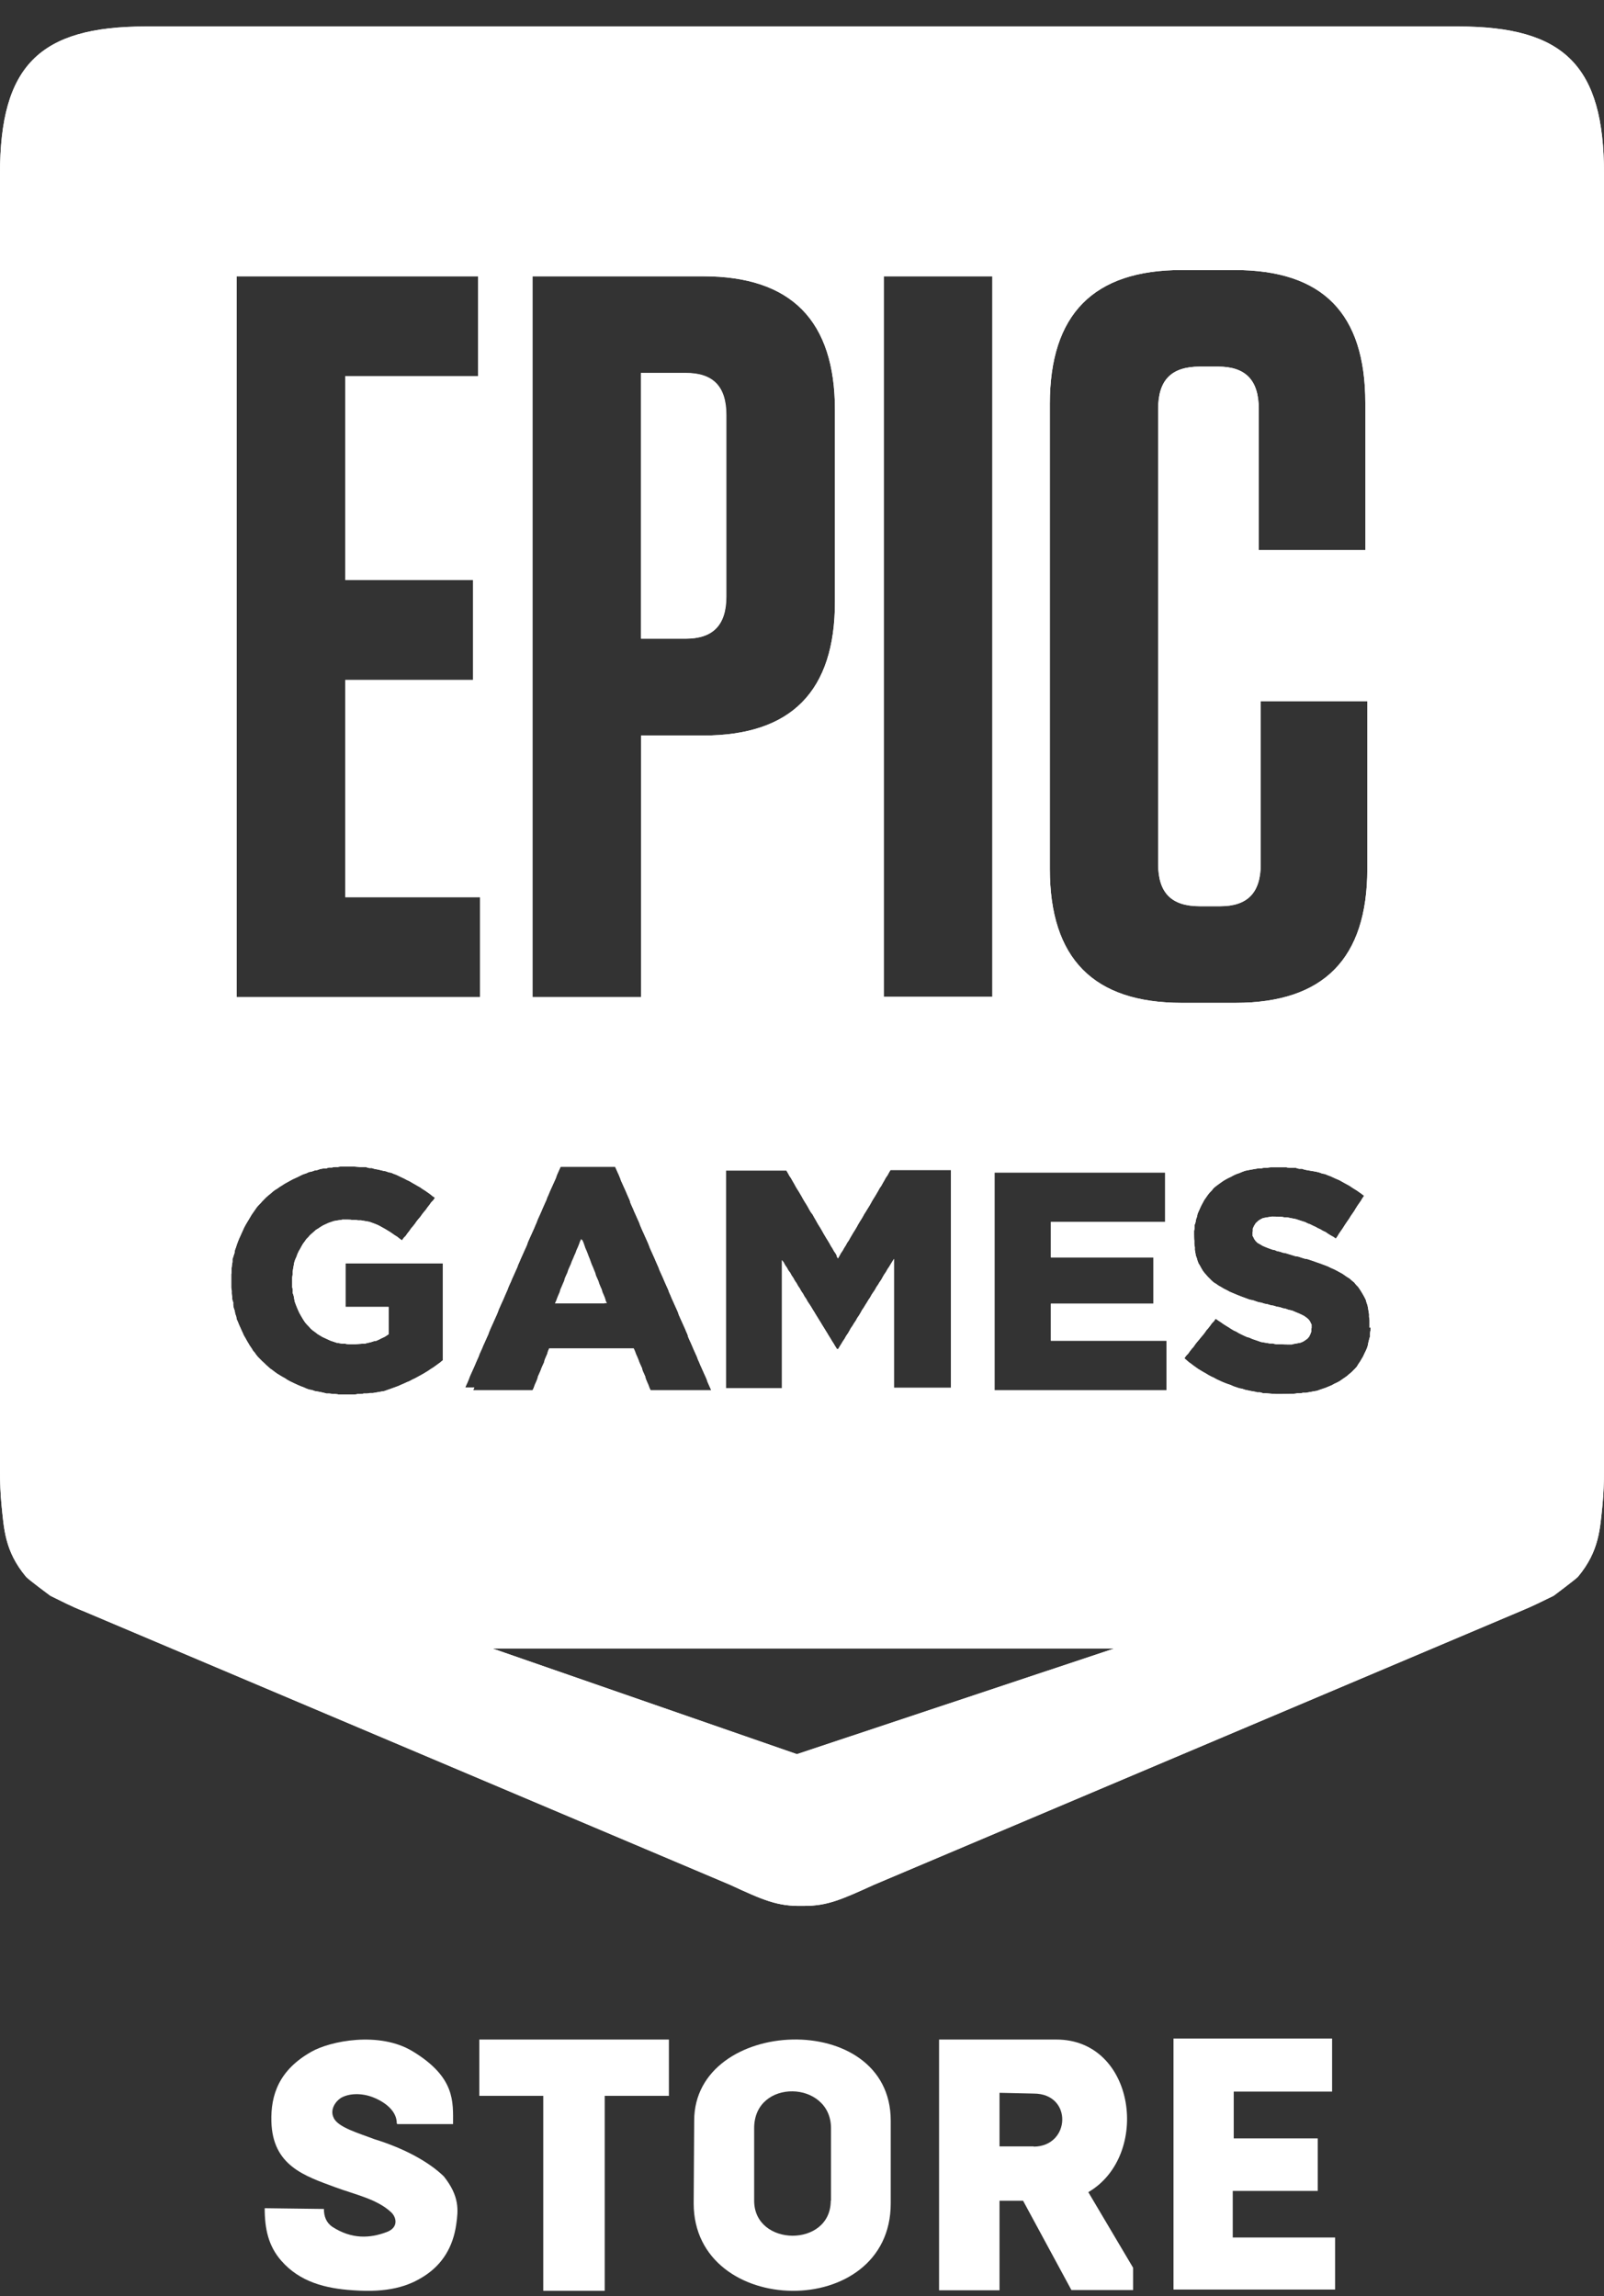 <svg width="100%" height="100%" viewBox="0 0 51 73" fill="none" xmlns="http://www.w3.org/2000/svg">
<rect x="0" y="0" width="51" height="73" fill="#333333" stroke="none"/>
<g clip-path="url(#clip0_1_8)">
<path d="M21.804 11.862H20.386V20.304H21.804C22.671 20.304 23.097 19.875 23.097 18.959V13.199C23.097 12.284 22.679 11.854 21.804 11.854V11.862ZM21.804 11.862H20.386V20.304H21.804C22.671 20.304 23.097 19.875 23.097 18.959V13.199C23.097 12.284 22.679 11.854 21.804 11.854V11.862ZM21.804 11.862H20.386V20.304H21.804C22.671 20.304 23.097 19.875 23.097 18.959V13.199C23.097 12.284 22.679 11.854 21.804 11.854V11.862ZM21.804 11.862H20.386V20.304H21.804C22.671 20.304 23.097 19.875 23.097 18.959V13.199C23.097 12.284 22.679 11.854 21.804 11.854V11.862ZM19.259 41.35L19.227 41.262L19.188 41.167L19.149 41.079L19.125 40.992L19.086 40.904L19.046 40.809L19.015 40.721L18.975 40.633L18.936 40.546L18.904 40.458L18.865 40.363L18.841 40.275L18.802 40.188L18.762 40.1L18.739 40.013L18.7 39.917L18.66 39.83L18.629 39.742L18.589 39.655L18.55 39.559L18.518 39.472L18.479 39.384L18.439 39.472L18.408 39.559L18.369 39.655L18.329 39.742L18.298 39.83L18.258 39.917L18.219 40.013L18.179 40.1L18.148 40.188L18.108 40.275L18.069 40.363L18.038 40.458L17.998 40.546L17.959 40.633L17.935 40.721L17.896 40.809L17.856 40.904L17.817 40.992L17.793 41.079L17.754 41.167L17.715 41.262L17.683 41.35L17.643 41.437H19.227L19.188 41.35H19.259ZM21.804 11.862H20.386V20.304H21.804C22.671 20.304 23.097 19.875 23.097 18.959V13.199C23.097 12.284 22.679 11.854 21.804 11.854V11.862ZM19.259 41.35L19.227 41.262L19.188 41.167L19.149 41.079L19.125 40.992L19.086 40.904L19.046 40.809L19.015 40.721L18.975 40.633L18.936 40.546L18.904 40.458L18.865 40.363L18.841 40.275L18.802 40.188L18.762 40.1L18.739 40.013L18.7 39.917L18.66 39.83L18.629 39.742L18.589 39.655L18.55 39.559L18.518 39.472L18.479 39.384L18.439 39.472L18.408 39.559L18.369 39.655L18.329 39.742L18.298 39.83L18.258 39.917L18.219 40.013L18.179 40.1L18.148 40.188L18.108 40.275L18.069 40.363L18.038 40.458L17.998 40.546L17.959 40.633L17.935 40.721L17.896 40.809L17.856 40.904L17.817 40.992L17.793 41.079L17.754 41.167L17.715 41.262L17.683 41.35L17.643 41.437H19.227L19.188 41.35H19.259ZM21.804 11.862H20.386V20.304H21.804C22.671 20.304 23.097 19.875 23.097 18.959V13.199C23.097 12.284 22.679 11.854 21.804 11.854V11.862ZM19.259 41.35L19.227 41.262L19.188 41.167L19.149 41.079L19.125 40.992L19.086 40.904L19.046 40.809L19.015 40.721L18.975 40.633L18.936 40.546L18.904 40.458L18.865 40.363L18.841 40.275L18.802 40.188L18.762 40.1L18.739 40.013L18.7 39.917L18.66 39.83L18.629 39.742L18.589 39.655L18.55 39.559L18.518 39.472L18.479 39.384L18.439 39.472L18.408 39.559L18.369 39.655L18.329 39.742L18.298 39.83L18.258 39.917L18.219 40.013L18.179 40.1L18.148 40.188L18.108 40.275L18.069 40.363L18.038 40.458L17.998 40.546L17.959 40.633L17.935 40.721L17.896 40.809L17.856 40.904L17.817 40.992L17.793 41.079L17.754 41.167L17.715 41.262L17.683 41.35L17.643 41.437H19.227L19.188 41.35H19.259ZM21.804 11.862H20.386V20.304H21.804C22.671 20.304 23.097 19.875 23.097 18.959V13.199C23.097 12.284 22.679 11.854 21.804 11.854V11.862ZM19.259 41.35L19.227 41.262L19.188 41.167L19.149 41.079L19.125 40.992L19.086 40.904L19.046 40.809L19.015 40.721L18.975 40.633L18.936 40.546L18.904 40.458L18.865 40.363L18.841 40.275L18.802 40.188L18.762 40.1L18.739 40.013L18.7 39.917L18.66 39.83L18.629 39.742L18.589 39.655L18.55 39.559L18.518 39.472L18.479 39.384L18.439 39.472L18.408 39.559L18.369 39.655L18.329 39.742L18.298 39.83L18.258 39.917L18.219 40.013L18.179 40.1L18.148 40.188L18.108 40.275L18.069 40.363L18.038 40.458L17.998 40.546L17.959 40.633L17.935 40.721L17.896 40.809L17.856 40.904L17.817 40.992L17.793 41.079L17.754 41.167L17.715 41.262L17.683 41.35L17.643 41.437H19.227L19.188 41.35H19.259ZM21.804 11.862H20.386V20.304H21.804C22.671 20.304 23.097 19.875 23.097 18.959V13.199C23.097 12.284 22.679 11.854 21.804 11.854V11.862ZM46.367 0.842H4.633C1.245 0.842 0 2.099 0 5.521V46.752C0 47.142 0.016 47.5 0.047 47.834C0.126 48.582 0.142 49.306 0.827 50.126C0.89 50.205 1.6 50.73 1.6 50.73C1.978 50.913 2.238 51.057 2.663 51.224L23.215 59.92C24.279 60.414 24.728 60.605 25.5 60.589C25.524 60.589 25.555 60.589 25.579 60.589C26.304 60.589 26.753 60.39 27.785 59.92L48.337 51.224C48.762 51.049 49.022 50.913 49.4 50.73C49.4 50.73 50.102 50.205 50.173 50.126C50.858 49.306 50.874 48.582 50.953 47.834C50.984 47.5 51 47.142 51 46.752V5.521C51 2.107 49.755 0.842 46.367 0.842ZM28.1 8.783H31.552V31.69H28.1V8.783ZM26.595 39.925L26.643 40.005L26.69 39.925L26.737 39.838L26.792 39.758L26.84 39.671L26.887 39.599L26.934 39.512L26.989 39.432L27.037 39.344L27.084 39.265L27.131 39.185L27.186 39.098L27.234 39.018L27.281 38.931L27.328 38.851L27.383 38.764L27.431 38.684L27.478 38.597L27.525 38.525L27.573 38.445L27.628 38.358L27.675 38.278L27.722 38.191L27.77 38.111L27.825 38.024L27.872 37.944L27.919 37.864L27.966 37.777L28.022 37.697L28.069 37.61L28.116 37.53L28.163 37.443L28.219 37.363L28.266 37.276L28.313 37.196H30.236V44.118H28.424V40.021L28.376 40.1L28.321 40.188L28.274 40.267L28.219 40.347L28.171 40.434L28.116 40.514L28.069 40.594L28.022 40.681L27.966 40.761L27.919 40.84L27.864 40.92L27.817 41.007L27.762 41.087L27.714 41.159L27.667 41.246L27.612 41.326L27.565 41.405L27.509 41.493L27.462 41.572L27.407 41.652L27.36 41.739L27.312 41.819L27.257 41.899L27.21 41.986L27.155 42.066L27.108 42.145L27.052 42.225L27.005 42.312L26.958 42.392L26.903 42.471L26.855 42.559L26.8 42.639L26.753 42.718L26.698 42.806L26.651 42.885H26.611L26.556 42.798L26.509 42.718L26.453 42.631L26.406 42.551L26.351 42.464L26.304 42.384L26.249 42.296L26.201 42.217L26.146 42.129L26.099 42.05L26.044 41.962L25.996 41.883L25.941 41.795L25.894 41.716L25.839 41.628L25.792 41.548L25.736 41.461L25.681 41.381L25.634 41.294L25.579 41.214L25.532 41.127L25.476 41.047L25.429 40.96L25.374 40.88L25.327 40.793L25.271 40.713L25.224 40.626L25.169 40.546L25.122 40.458L25.067 40.387L25.019 40.299L24.964 40.22L24.917 40.132L24.862 40.061V44.134H23.081V37.212H25.004L25.051 37.292L25.098 37.379L25.153 37.459L25.201 37.546L25.248 37.626L25.295 37.713L25.342 37.793L25.398 37.88L25.445 37.96L25.492 38.04L25.539 38.127L25.587 38.207L25.642 38.294L25.689 38.374L25.736 38.461L25.784 38.541L25.839 38.612L25.886 38.7L25.933 38.78L25.981 38.867L26.028 38.947L26.083 39.034L26.13 39.114L26.178 39.201L26.225 39.281L26.272 39.36L26.327 39.448L26.375 39.528L26.422 39.615L26.469 39.687L26.517 39.774L26.572 39.854L26.619 39.941L26.595 39.925ZM16.934 8.783H22.356C25.161 8.783 26.548 10.191 26.548 13.04V19.127C26.548 21.975 25.161 23.383 22.356 23.383H20.386V31.698H16.934V8.783ZM7.525 8.783H15.201V11.958H10.977V18.442H15.043V21.617H10.977V28.523H15.264V31.698H7.525V8.783ZM14.058 43.259L13.995 43.315L13.916 43.371L13.853 43.418L13.774 43.474L13.696 43.522L13.617 43.577L13.538 43.625L13.459 43.673L13.373 43.721L13.286 43.768L13.199 43.816L13.113 43.856L13.026 43.904L12.931 43.943L12.845 43.983L12.75 44.023L12.663 44.063L12.577 44.095L12.49 44.126L12.403 44.158L12.309 44.19L12.222 44.222L12.127 44.238L12.041 44.254L11.946 44.27L11.852 44.286H11.757C11.757 44.294 11.655 44.301 11.655 44.301H11.56C11.56 44.309 11.458 44.317 11.458 44.317H11.363C11.363 44.325 11.261 44.333 11.261 44.333H10.764C10.764 44.325 10.662 44.317 10.662 44.317H10.567C10.567 44.309 10.473 44.301 10.473 44.301H10.378C10.378 44.294 10.189 44.254 10.189 44.254L10.102 44.238L10.008 44.222L9.921 44.19L9.826 44.174L9.74 44.142L9.653 44.103L9.566 44.071L9.472 44.031L9.385 43.991L9.22 43.912L9.133 43.864L9.062 43.816L8.975 43.768L8.897 43.721L8.818 43.673L8.739 43.617L8.668 43.562L8.589 43.506L8.526 43.45L8.463 43.394L8.4 43.331L8.337 43.275L8.274 43.211L8.211 43.148L8.156 43.084L8.101 43.005L8.046 42.941L7.998 42.861L7.943 42.782L7.896 42.702L7.849 42.623L7.801 42.535L7.754 42.456L7.715 42.368L7.675 42.281L7.636 42.193L7.596 42.105L7.565 42.026L7.525 41.938L7.51 41.851L7.478 41.763L7.462 41.668L7.431 41.58L7.415 41.485V41.397C7.407 41.397 7.384 41.302 7.384 41.302V41.214C7.376 41.214 7.368 41.119 7.368 41.119V41.023C7.36 41.023 7.352 40.928 7.352 40.928V40.506C7.36 40.506 7.36 40.411 7.36 40.411V40.315C7.368 40.315 7.376 40.212 7.376 40.212L7.392 40.116V40.021C7.399 40.021 7.423 39.933 7.423 39.933L7.455 39.838L7.47 39.742L7.502 39.655L7.533 39.559L7.565 39.472L7.604 39.376L7.644 39.289L7.683 39.201L7.723 39.114L7.762 39.026L7.809 38.939L7.856 38.859L7.904 38.78L7.951 38.7L7.998 38.62L8.053 38.541L8.109 38.461L8.164 38.382L8.219 38.318L8.282 38.254L8.337 38.191L8.4 38.127L8.463 38.063L8.526 38.008L8.605 37.944L8.668 37.888L8.739 37.833L8.818 37.785L8.897 37.729L8.975 37.681L9.046 37.634L9.133 37.586L9.22 37.538L9.306 37.491L9.393 37.451L9.48 37.411L9.574 37.363L9.645 37.331L9.74 37.3L9.826 37.26L9.913 37.244L10 37.212L10.094 37.196L10.181 37.164L10.276 37.148H10.37C10.37 37.141 10.465 37.117 10.465 37.117H10.559C10.559 37.109 10.654 37.101 10.654 37.101H10.748C10.748 37.093 10.843 37.085 10.843 37.085H11.245L11.45 37.101H11.639C11.639 37.109 11.741 37.133 11.741 37.133H11.828C11.828 37.141 11.923 37.164 11.923 37.164L12.017 37.18L12.183 37.22L12.269 37.236L12.356 37.268L12.443 37.284L12.514 37.316L12.6 37.347L12.766 37.427L12.852 37.467L12.939 37.514L13.026 37.554L13.105 37.602L13.191 37.65L13.27 37.697L13.357 37.745L13.436 37.801L13.514 37.849L13.593 37.904L13.672 37.96L13.751 38.024L13.83 38.079L13.774 38.159L13.711 38.223L13.656 38.302L13.593 38.382L13.538 38.461L13.483 38.525L13.42 38.605L13.365 38.684L13.309 38.748L13.246 38.827L13.191 38.907L13.128 38.986L13.073 39.05L13.018 39.13L12.955 39.209L12.9 39.289L12.837 39.352L12.781 39.432L12.703 39.376L12.624 39.313L12.545 39.265L12.466 39.209L12.395 39.161L12.317 39.114L12.238 39.066L12.151 39.018L12.08 38.978L12.001 38.939L11.923 38.907L11.836 38.875L11.749 38.843L11.662 38.827L11.568 38.811L11.473 38.795H11.379C11.379 38.788 11.276 38.78 11.276 38.78H11.174C11.174 38.772 10.977 38.772 10.977 38.772H10.882C10.882 38.78 10.796 38.788 10.796 38.788L10.701 38.803L10.614 38.819L10.449 38.875L10.362 38.915L10.276 38.955L10.197 39.002L10.126 39.05L10.047 39.098L9.984 39.154L9.921 39.209L9.858 39.265L9.803 39.329L9.74 39.392L9.685 39.472L9.637 39.535L9.59 39.615L9.543 39.703L9.496 39.782L9.456 39.87L9.425 39.957L9.385 40.045L9.354 40.14L9.338 40.236L9.322 40.323L9.306 40.427V40.522C9.299 40.522 9.291 40.617 9.291 40.617V40.928C9.299 40.928 9.306 41.015 9.306 41.015V41.111C9.314 41.111 9.338 41.198 9.338 41.198L9.354 41.286L9.369 41.373L9.401 41.461L9.432 41.541L9.472 41.636L9.511 41.724L9.559 41.811L9.606 41.891L9.653 41.97L9.708 42.05L9.763 42.113L9.826 42.177L9.882 42.241L9.945 42.296L10.024 42.352L10.094 42.408L10.173 42.456L10.252 42.503L10.339 42.543L10.425 42.583L10.512 42.623L10.607 42.654L10.701 42.686L10.796 42.702L10.89 42.718H10.985C10.985 42.726 11.087 42.734 11.087 42.734H11.3L11.505 42.718H11.6C11.6 42.71 11.789 42.67 11.789 42.67L11.883 42.639L11.97 42.623L12.057 42.583L12.135 42.543L12.222 42.503L12.285 42.464L12.356 42.416V41.548H10.985V40.164H14.082V43.251L14.058 43.259ZM14.791 44.111L14.83 44.023L14.87 43.935L14.909 43.84L14.941 43.752L14.98 43.665L15.02 43.577L15.059 43.49L15.098 43.402L15.138 43.307L15.177 43.219L15.216 43.132L15.248 43.044L15.287 42.957L15.327 42.869L15.366 42.774L15.406 42.686L15.445 42.599L15.484 42.511L15.524 42.424L15.555 42.336L15.595 42.241L15.634 42.153L15.674 42.066L15.713 41.978L15.752 41.891L15.792 41.803L15.831 41.708L15.863 41.62L15.902 41.533L15.941 41.445L15.981 41.358L16.02 41.27L16.06 41.175L16.099 41.087L16.138 40.999L16.17 40.912L16.209 40.824L16.249 40.737L16.288 40.641L16.328 40.554L16.367 40.466L16.406 40.379L16.446 40.291L16.477 40.204L16.517 40.116L16.556 40.021L16.596 39.933L16.635 39.846L16.674 39.758L16.714 39.671L16.753 39.583L16.785 39.488L16.824 39.4L16.863 39.313L16.903 39.225L16.942 39.138L16.982 39.05L17.021 38.955L17.06 38.867L17.092 38.78L17.131 38.692L17.171 38.605L17.21 38.517L17.25 38.422L17.289 38.334L17.328 38.246L17.368 38.159L17.399 38.071L17.439 37.984L17.478 37.888L17.517 37.801L17.557 37.713L17.596 37.626L17.636 37.538L17.675 37.451L17.707 37.355L17.746 37.268L17.785 37.18L17.825 37.093H19.558L19.598 37.18L19.637 37.268L19.677 37.355L19.716 37.451L19.747 37.538L19.787 37.626L19.826 37.713L19.866 37.801L19.905 37.888L19.945 37.984L19.984 38.071L20.023 38.159L20.047 38.246L20.086 38.334L20.126 38.422L20.165 38.517L20.205 38.605L20.244 38.692L20.283 38.78L20.323 38.867L20.354 38.955L20.394 39.05L20.433 39.138L20.473 39.225L20.512 39.313L20.551 39.4L20.591 39.488L20.63 39.583L20.662 39.671L20.701 39.758L20.78 39.933L20.819 40.021L20.859 40.116L20.898 40.204L20.937 40.291L20.969 40.379L21.008 40.466L21.048 40.554L21.087 40.641L21.127 40.737L21.166 40.824L21.205 40.912L21.245 40.999L21.276 41.087L21.316 41.175L21.355 41.27L21.395 41.358L21.434 41.445L21.473 41.533L21.513 41.62L21.552 41.708L21.584 41.803L21.623 41.891L21.662 41.978L21.702 42.066L21.741 42.153L21.781 42.241L21.82 42.336L21.859 42.424L21.883 42.511L21.922 42.599L21.962 42.686L22.001 42.774L22.041 42.869L22.08 42.957L22.119 43.044L22.159 43.132L22.19 43.219L22.23 43.307L22.269 43.402L22.309 43.49L22.348 43.577L22.387 43.665L22.427 43.752L22.466 43.84L22.498 43.935L22.537 44.023L22.576 44.111L22.616 44.198H20.685L20.646 44.111L20.614 44.023L20.575 43.935L20.535 43.84L20.512 43.752L20.473 43.665L20.433 43.577L20.41 43.49L20.37 43.402L20.331 43.315L20.299 43.227L20.26 43.132L20.22 43.044L20.189 42.957L20.149 42.869H17.462L17.423 42.957L17.399 43.044L17.36 43.132L17.32 43.227L17.297 43.315L17.257 43.402L17.218 43.49L17.186 43.577L17.147 43.665L17.108 43.752L17.084 43.84L17.045 43.935L17.005 44.023L16.974 44.111L16.934 44.198H15.043L15.082 44.111H14.791ZM25.342 55.767L15.666 52.409H35.421L25.334 55.767H25.342ZM37.092 44.198H31.623V37.276H37.044V38.843H33.412V39.973H36.674V41.445H33.412V42.623H37.092V44.19V44.198ZM33.38 27.632V12.841C33.38 9.992 34.767 8.584 37.572 8.584H39.251C42.056 8.584 43.411 9.96 43.411 12.809V17.488H40.023V13C40.023 12.085 39.605 11.655 38.731 11.655H38.148C37.241 11.655 36.824 12.085 36.824 13V27.465C36.824 28.38 37.241 28.81 38.148 28.81H38.794C39.66 28.81 40.086 28.388 40.086 27.465V22.293H43.474V27.624C43.474 30.473 42.088 31.881 39.282 31.881H37.572C34.767 31.881 33.38 30.473 33.38 27.624V27.632ZM43.577 42.193V42.296C43.569 42.296 43.561 42.392 43.561 42.392V42.495C43.553 42.495 43.53 42.591 43.53 42.591L43.506 42.686L43.49 42.774L43.459 42.869L43.419 42.957L43.38 43.036L43.34 43.124L43.293 43.203L43.246 43.283L43.191 43.363L43.144 43.442L43.088 43.506L43.025 43.569L42.97 43.625L42.891 43.689L42.828 43.745L42.749 43.8L42.679 43.848L42.6 43.904L42.513 43.951L42.426 43.991L42.34 44.039L42.151 44.118L42.056 44.15L41.962 44.182L41.875 44.214L41.78 44.23L41.694 44.246L41.607 44.262L41.512 44.278H41.418C41.418 44.286 41.331 44.294 41.331 44.294H41.237C41.237 44.301 41.134 44.309 41.134 44.309H41.04C41.04 44.317 40.645 44.317 40.645 44.317H40.551C40.551 44.309 40.449 44.309 40.449 44.309L40.259 44.294H40.157C40.157 44.286 40.062 44.262 40.062 44.262H39.968C39.968 44.254 39.873 44.238 39.873 44.238L39.779 44.222L39.59 44.182L39.495 44.15L39.408 44.134L39.314 44.103L39.219 44.071L39.133 44.031L39.038 43.999L38.951 43.967L38.857 43.928L38.77 43.888L38.683 43.848L38.597 43.8L38.51 43.76L38.423 43.713L38.345 43.665L38.258 43.617L38.179 43.569L38.1 43.522L38.022 43.466L37.943 43.41L37.872 43.355L37.793 43.299L37.73 43.243L37.659 43.18L37.714 43.1L37.777 43.036L37.832 42.957L37.895 42.877L37.951 42.814L38.006 42.734L38.069 42.654L38.124 42.591L38.187 42.511L38.242 42.448L38.305 42.368L38.36 42.288L38.416 42.225L38.478 42.145L38.534 42.066L38.597 42.002L38.652 41.922L38.731 41.978L38.817 42.034L38.896 42.09L38.983 42.145L39.062 42.193L39.148 42.249L39.227 42.296L39.314 42.336L39.393 42.384L39.558 42.464L39.645 42.503L39.731 42.527L39.818 42.567L39.913 42.599L40.007 42.631L40.094 42.662L40.188 42.678L40.283 42.694L40.378 42.71H40.48C40.48 42.718 40.575 42.734 40.575 42.734H40.772C40.772 42.742 40.977 42.742 40.977 42.742H41.079C41.079 42.734 41.173 42.718 41.173 42.718L41.26 42.702L41.347 42.686L41.426 42.654L41.489 42.615L41.568 42.559L41.623 42.495L41.662 42.416L41.694 42.328V42.233C41.702 42.233 41.702 42.217 41.702 42.217V42.105C41.694 42.105 41.654 42.01 41.654 42.01L41.607 41.946L41.544 41.891L41.465 41.835L41.386 41.795L41.3 41.755L41.205 41.716L41.095 41.668L41.032 41.652L40.961 41.636L40.874 41.604L40.787 41.588L40.693 41.556L40.598 41.541L40.496 41.509L40.401 41.493L40.299 41.461L40.204 41.445L40.11 41.413L40.015 41.397L39.921 41.365L39.834 41.334L39.739 41.318L39.653 41.286L39.566 41.254L39.479 41.222L39.377 41.182L39.282 41.143L39.093 41.063L39.007 41.015L38.912 40.968L38.833 40.92L38.746 40.872L38.668 40.816L38.589 40.769L38.526 40.713L38.463 40.649L38.4 40.586L38.345 40.522L38.289 40.458L38.242 40.395L38.195 40.315L38.148 40.228L38.108 40.164L38.077 40.084L38.053 39.997L38.022 39.917L38.006 39.822L37.99 39.734V39.639C37.982 39.639 37.974 39.543 37.974 39.543V39.44C37.966 39.44 37.966 39.217 37.966 39.217V39.122C37.974 39.122 37.982 39.034 37.982 39.034V38.939C37.99 38.939 38.014 38.851 38.014 38.851L38.029 38.764L38.061 38.676L38.077 38.589L38.116 38.501L38.155 38.413L38.195 38.326L38.242 38.239L38.289 38.151L38.345 38.071L38.4 37.992L38.463 37.912L38.526 37.849L38.589 37.769L38.668 37.705L38.731 37.658L38.809 37.602L38.888 37.546L38.967 37.498L39.054 37.451L39.14 37.411L39.227 37.363L39.314 37.324L39.408 37.292L39.503 37.252L39.59 37.22L39.668 37.204L39.755 37.188L39.842 37.172L39.936 37.156L40.023 37.141H40.118C40.118 37.133 40.212 37.125 40.212 37.125H40.307C40.307 37.117 40.401 37.109 40.401 37.109H40.906C40.906 37.117 41.008 37.125 41.008 37.125H41.205C41.205 37.133 41.3 37.156 41.3 37.156H41.402C41.402 37.164 41.497 37.188 41.497 37.188L41.583 37.204L41.678 37.22L41.772 37.236L41.859 37.252L41.954 37.276L42.04 37.308L42.127 37.324L42.222 37.363L42.308 37.395L42.395 37.435L42.482 37.475L42.576 37.514L42.663 37.562L42.734 37.602L42.821 37.65L42.907 37.697L42.978 37.745L43.065 37.801L43.144 37.849L43.222 37.904L43.301 37.96L43.372 38.016L43.317 38.095L43.27 38.175L43.215 38.254L43.159 38.334L43.104 38.422L43.057 38.501L43.002 38.581L42.947 38.66L42.899 38.74L42.844 38.819L42.789 38.899L42.742 38.971L42.687 39.058L42.631 39.138L42.576 39.217L42.529 39.297L42.474 39.376L42.395 39.321L42.308 39.273L42.229 39.225L42.151 39.169L42.064 39.13L41.985 39.082L41.898 39.042L41.828 39.002L41.741 38.963L41.662 38.923L41.575 38.891L41.497 38.851L41.394 38.819L41.3 38.788L41.205 38.756L40.921 38.7H40.827C40.827 38.692 40.732 38.684 40.732 38.684H40.645C40.645 38.676 40.441 38.676 40.441 38.676L40.338 38.692L40.244 38.708L40.157 38.724L40.078 38.764L40.015 38.803L39.928 38.883L39.873 38.971L39.834 39.058V39.154C39.826 39.154 39.826 39.169 39.826 39.169V39.289C39.834 39.289 39.881 39.392 39.881 39.392L39.921 39.448L39.984 39.512L40.07 39.559L40.149 39.607L40.244 39.647L40.346 39.687L40.456 39.726L40.535 39.742L40.606 39.774L40.693 39.79L40.779 39.822L40.874 39.838L40.977 39.87L41.079 39.901L41.181 39.933L41.284 39.949L41.378 39.981L41.481 40.013L41.575 40.029L41.67 40.061L41.764 40.092L41.851 40.124L41.946 40.156L42.032 40.188L42.119 40.22L42.222 40.26L42.316 40.307L42.411 40.347L42.505 40.395L42.592 40.443L42.679 40.49L42.749 40.538L42.828 40.594L42.907 40.641L42.978 40.705L43.057 40.769L43.12 40.848L43.183 40.912L43.238 40.992L43.293 41.079L43.34 41.159L43.388 41.246L43.427 41.326L43.451 41.413L43.482 41.501L43.498 41.588L43.514 41.684L43.53 41.779V41.875C43.538 41.875 43.545 41.978 43.545 41.978V42.209L43.577 42.193ZM23.089 18.959V13.199C23.089 12.284 22.671 11.854 21.796 11.854H20.378V20.296H21.796C22.663 20.296 23.089 19.866 23.089 18.951V18.959ZM19.259 41.35L19.227 41.262L19.188 41.167L19.149 41.079L19.125 40.992L19.086 40.904L19.046 40.809L19.015 40.721L18.975 40.633L18.936 40.546L18.904 40.458L18.865 40.363L18.841 40.275L18.802 40.188L18.762 40.1L18.739 40.013L18.7 39.917L18.66 39.83L18.629 39.742L18.589 39.655L18.55 39.559L18.518 39.472L18.479 39.384L18.439 39.472L18.408 39.559L18.369 39.655L18.329 39.742L18.298 39.83L18.258 39.917L18.219 40.013L18.179 40.1L18.148 40.188L18.108 40.275L18.069 40.363L18.038 40.458L17.998 40.546L17.959 40.633L17.935 40.721L17.896 40.809L17.856 40.904L17.817 40.992L17.793 41.079L17.754 41.167L17.715 41.262L17.683 41.35L17.643 41.437H19.227L19.188 41.35H19.259ZM21.804 11.862H20.386V20.304H21.804C22.671 20.304 23.097 19.875 23.097 18.959V13.199C23.097 12.284 22.679 11.854 21.804 11.854V11.862ZM19.259 41.35L19.227 41.262L19.188 41.167L19.149 41.079L19.125 40.992L19.086 40.904L19.046 40.809L19.015 40.721L18.975 40.633L18.936 40.546L18.904 40.458L18.865 40.363L18.841 40.275L18.802 40.188L18.762 40.1L18.739 40.013L18.7 39.917L18.66 39.83L18.629 39.742L18.589 39.655L18.55 39.559L18.518 39.472L18.479 39.384L18.439 39.472L18.408 39.559L18.369 39.655L18.329 39.742L18.298 39.83L18.258 39.917L18.219 40.013L18.179 40.1L18.148 40.188L18.108 40.275L18.069 40.363L18.038 40.458L17.998 40.546L17.959 40.633L17.935 40.721L17.896 40.809L17.856 40.904L17.817 40.992L17.793 41.079L17.754 41.167L17.715 41.262L17.683 41.35L17.643 41.437H19.227L19.188 41.35H19.259ZM21.804 11.862H20.386V20.304H21.804C22.671 20.304 23.097 19.875 23.097 18.959V13.199C23.097 12.284 22.679 11.854 21.804 11.854V11.862ZM19.259 41.35L19.227 41.262L19.188 41.167L19.149 41.079L19.125 40.992L19.086 40.904L19.046 40.809L19.015 40.721L18.975 40.633L18.936 40.546L18.904 40.458L18.865 40.363L18.841 40.275L18.802 40.188L18.762 40.1L18.739 40.013L18.7 39.917L18.66 39.83L18.629 39.742L18.589 39.655L18.55 39.559L18.518 39.472L18.479 39.384L18.439 39.472L18.408 39.559L18.369 39.655L18.329 39.742L18.298 39.83L18.258 39.917L18.219 40.013L18.179 40.1L18.148 40.188L18.108 40.275L18.069 40.363L18.038 40.458L17.998 40.546L17.959 40.633L17.935 40.721L17.896 40.809L17.856 40.904L17.817 40.992L17.793 41.079L17.754 41.167L17.715 41.262L17.683 41.35L17.643 41.437H19.227L19.188 41.35H19.259ZM21.804 11.862H20.386V20.304H21.804C22.671 20.304 23.097 19.875 23.097 18.959V13.199C23.097 12.284 22.679 11.854 21.804 11.854V11.862ZM19.259 41.35L19.227 41.262L19.188 41.167L19.149 41.079L19.125 40.992L19.086 40.904L19.046 40.809L19.015 40.721L18.975 40.633L18.936 40.546L18.904 40.458L18.865 40.363L18.841 40.275L18.802 40.188L18.762 40.1L18.739 40.013L18.7 39.917L18.66 39.83L18.629 39.742L18.589 39.655L18.55 39.559L18.518 39.472L18.479 39.384L18.439 39.472L18.408 39.559L18.369 39.655L18.329 39.742L18.298 39.83L18.258 39.917L18.219 40.013L18.179 40.1L18.148 40.188L18.108 40.275L18.069 40.363L18.038 40.458L17.998 40.546L17.959 40.633L17.935 40.721L17.896 40.809L17.856 40.904L17.817 40.992L17.793 41.079L17.754 41.167L17.715 41.262L17.683 41.35L17.643 41.437H19.227L19.188 41.35H19.259ZM21.804 11.862H20.386V20.304H21.804C22.671 20.304 23.097 19.875 23.097 18.959V13.199C23.097 12.284 22.679 11.854 21.804 11.854V11.862ZM19.259 41.35L19.227 41.262L19.188 41.167L19.149 41.079L19.125 40.992L19.086 40.904L19.046 40.809L19.015 40.721L18.975 40.633L18.936 40.546L18.904 40.458L18.865 40.363L18.841 40.275L18.802 40.188L18.762 40.1L18.739 40.013L18.7 39.917L18.66 39.83L18.629 39.742L18.589 39.655L18.55 39.559L18.518 39.472L18.479 39.384L18.439 39.472L18.408 39.559L18.369 39.655L18.329 39.742L18.298 39.83L18.258 39.917L18.219 40.013L18.179 40.1L18.148 40.188L18.108 40.275L18.069 40.363L18.038 40.458L17.998 40.546L17.959 40.633L17.935 40.721L17.896 40.809L17.856 40.904L17.817 40.992L17.793 41.079L17.754 41.167L17.715 41.262L17.683 41.35L17.643 41.437H19.227L19.188 41.35H19.259ZM21.804 11.862H20.386V20.304H21.804C22.671 20.304 23.097 19.875 23.097 18.959V13.199C23.097 12.284 22.679 11.854 21.804 11.854V11.862ZM21.804 11.862H20.386V20.304H21.804C22.671 20.304 23.097 19.875 23.097 18.959V13.199C23.097 12.284 22.679 11.854 21.804 11.854V11.862ZM21.804 11.862H20.386V20.304H21.804C22.671 20.304 23.097 19.875 23.097 18.959V13.199C23.097 12.284 22.679 11.854 21.804 11.854V11.862ZM21.804 11.862H20.386V20.304H21.804C22.671 20.304 23.097 19.875 23.097 18.959V13.199C23.097 12.284 22.679 11.854 21.804 11.854V11.862Z" fill="white"/>
<path d="M19.298 41.429H17.715L17.754 41.35L17.777 41.262L17.817 41.167L17.856 41.079L17.88 40.992L17.919 40.904L17.959 40.809L17.998 40.729L18.022 40.641L18.061 40.554L18.101 40.466L18.124 40.371L18.164 40.291L18.203 40.204L18.227 40.116L18.266 40.029L18.305 39.933L18.345 39.846L18.369 39.766L18.408 39.679L18.447 39.583L18.471 39.496L18.51 39.408L18.55 39.496L18.581 39.583L18.613 39.679L18.652 39.766L18.684 39.846L18.715 39.933L18.755 40.029L18.786 40.116L18.818 40.204L18.857 40.291L18.889 40.371L18.928 40.466L18.952 40.554L18.991 40.641L19.03 40.729L19.054 40.809L19.093 40.904L19.133 40.992L19.157 41.079L19.196 41.167L19.235 41.262L19.259 41.35L19.298 41.429Z" fill="white"/>
<path d="M23.089 13.199V18.959C23.089 19.875 22.671 20.304 21.796 20.304H20.378V11.862H21.796C22.663 11.862 23.089 12.284 23.089 13.207V13.199Z" fill="white"/>
<path d="M46.367 0.842H4.633C1.245 0.842 0 2.099 0 5.521V46.752C0 47.142 0.016 47.5 0.047 47.834C0.126 48.582 0.142 49.306 0.827 50.126C0.89 50.205 1.6 50.73 1.6 50.73C1.978 50.913 2.238 51.057 2.663 51.224L23.215 59.92C24.279 60.414 24.728 60.605 25.5 60.589C25.524 60.589 25.555 60.589 25.579 60.589C26.304 60.589 26.753 60.39 27.785 59.92L48.337 51.224C48.762 51.049 49.022 50.913 49.4 50.73C49.4 50.73 50.102 50.205 50.173 50.126C50.858 49.306 50.874 48.582 50.953 47.834C50.984 47.5 51 47.142 51 46.752V5.521C51 2.107 49.755 0.842 46.367 0.842ZM28.1 8.783H31.552V31.69H28.1V8.783ZM26.595 39.925L26.643 40.005L26.69 39.925L26.737 39.838L26.792 39.758L26.84 39.671L26.887 39.599L26.934 39.512L26.989 39.432L27.037 39.344L27.084 39.265L27.131 39.185L27.186 39.098L27.234 39.018L27.281 38.931L27.328 38.851L27.383 38.764L27.431 38.684L27.478 38.597L27.525 38.525L27.573 38.445L27.628 38.358L27.675 38.278L27.722 38.191L27.77 38.111L27.825 38.024L27.872 37.944L27.919 37.864L27.966 37.777L28.022 37.697L28.069 37.61L28.116 37.53L28.163 37.443L28.219 37.363L28.266 37.276L28.313 37.196H30.236V44.118H28.424V40.021L28.376 40.1L28.321 40.188L28.274 40.267L28.219 40.347L28.171 40.434L28.116 40.514L28.069 40.594L28.022 40.681L27.966 40.761L27.919 40.84L27.864 40.92L27.817 41.007L27.762 41.087L27.714 41.159L27.667 41.246L27.612 41.326L27.565 41.405L27.509 41.493L27.462 41.572L27.407 41.652L27.36 41.739L27.312 41.819L27.257 41.899L27.21 41.986L27.155 42.066L27.108 42.145L27.052 42.225L27.005 42.312L26.958 42.392L26.903 42.471L26.855 42.559L26.8 42.639L26.753 42.718L26.698 42.806L26.651 42.885H26.611L26.556 42.798L26.509 42.718L26.453 42.631L26.406 42.551L26.351 42.464L26.304 42.384L26.249 42.296L26.201 42.217L26.146 42.129L26.099 42.05L26.044 41.962L25.996 41.883L25.941 41.795L25.894 41.716L25.839 41.628L25.792 41.548L25.736 41.461L25.681 41.381L25.634 41.294L25.579 41.214L25.532 41.127L25.476 41.047L25.429 40.96L25.374 40.88L25.327 40.793L25.271 40.713L25.224 40.626L25.169 40.546L25.122 40.458L25.067 40.387L25.019 40.299L24.964 40.22L24.917 40.132L24.862 40.061V44.134H23.081V37.212H25.004L25.051 37.292L25.098 37.379L25.153 37.459L25.201 37.546L25.248 37.626L25.295 37.713L25.342 37.793L25.398 37.88L25.445 37.96L25.492 38.04L25.539 38.127L25.587 38.207L25.642 38.294L25.689 38.374L25.736 38.461L25.784 38.541L25.839 38.612L25.886 38.7L25.933 38.78L25.981 38.867L26.028 38.947L26.083 39.034L26.13 39.114L26.178 39.201L26.225 39.281L26.272 39.36L26.327 39.448L26.375 39.528L26.422 39.615L26.469 39.687L26.517 39.774L26.572 39.854L26.619 39.941L26.595 39.925ZM16.934 8.783H22.356C25.161 8.783 26.548 10.191 26.548 13.04V19.127C26.548 21.975 25.161 23.383 22.356 23.383H20.386V31.698H16.934V8.783ZM7.525 8.783H15.201V11.958H10.977V18.442H15.043V21.617H10.977V28.523H15.264V31.698H7.525V8.783ZM14.058 43.259L13.995 43.315L13.916 43.371L13.853 43.418L13.774 43.474L13.696 43.522L13.617 43.577L13.538 43.625L13.459 43.673L13.373 43.721L13.286 43.768L13.199 43.816L13.113 43.856L13.026 43.904L12.931 43.943L12.845 43.983L12.75 44.023L12.663 44.063L12.577 44.095L12.49 44.126L12.403 44.158L12.309 44.19L12.222 44.222L12.127 44.238L12.041 44.254L11.946 44.27L11.852 44.286H11.757C11.757 44.294 11.655 44.301 11.655 44.301H11.56C11.56 44.309 11.458 44.317 11.458 44.317H11.363C11.363 44.325 11.261 44.333 11.261 44.333H10.764C10.764 44.325 10.662 44.317 10.662 44.317H10.567C10.567 44.309 10.473 44.301 10.473 44.301H10.378C10.378 44.294 10.189 44.254 10.189 44.254L10.102 44.238L10.008 44.222L9.921 44.19L9.826 44.174L9.74 44.142L9.653 44.103L9.566 44.071L9.472 44.031L9.385 43.991L9.22 43.912L9.133 43.864L9.062 43.816L8.975 43.768L8.897 43.721L8.818 43.673L8.739 43.617L8.668 43.562L8.589 43.506L8.526 43.45L8.463 43.394L8.4 43.331L8.337 43.275L8.274 43.211L8.211 43.148L8.156 43.084L8.101 43.005L8.046 42.941L7.998 42.861L7.943 42.782L7.896 42.702L7.849 42.623L7.801 42.535L7.754 42.456L7.715 42.368L7.675 42.281L7.636 42.193L7.596 42.105L7.565 42.026L7.525 41.938L7.51 41.851L7.478 41.763L7.462 41.668L7.431 41.58L7.415 41.485V41.397C7.407 41.397 7.384 41.302 7.384 41.302V41.214C7.376 41.214 7.368 41.119 7.368 41.119V41.023C7.36 41.023 7.352 40.928 7.352 40.928V40.506C7.36 40.506 7.36 40.411 7.36 40.411V40.315C7.368 40.315 7.376 40.212 7.376 40.212L7.392 40.116V40.021C7.399 40.021 7.423 39.933 7.423 39.933L7.455 39.838L7.47 39.742L7.502 39.655L7.533 39.559L7.565 39.472L7.604 39.376L7.644 39.289L7.683 39.201L7.723 39.114L7.762 39.026L7.809 38.939L7.856 38.859L7.904 38.78L7.951 38.7L7.998 38.62L8.053 38.541L8.109 38.461L8.164 38.382L8.219 38.318L8.282 38.254L8.337 38.191L8.4 38.127L8.463 38.063L8.526 38.008L8.605 37.944L8.668 37.888L8.739 37.833L8.818 37.785L8.897 37.729L8.975 37.681L9.046 37.634L9.133 37.586L9.22 37.538L9.306 37.491L9.393 37.451L9.48 37.411L9.574 37.363L9.645 37.331L9.74 37.3L9.826 37.26L9.913 37.244L10 37.212L10.094 37.196L10.181 37.164L10.276 37.148H10.37C10.37 37.141 10.465 37.117 10.465 37.117H10.559C10.559 37.109 10.654 37.101 10.654 37.101H10.748C10.748 37.093 10.843 37.085 10.843 37.085H11.245L11.45 37.101H11.639C11.639 37.109 11.741 37.133 11.741 37.133H11.828C11.828 37.141 11.923 37.164 11.923 37.164L12.017 37.18L12.183 37.22L12.269 37.236L12.356 37.268L12.443 37.284L12.514 37.316L12.6 37.347L12.766 37.427L12.852 37.467L12.939 37.514L13.026 37.554L13.105 37.602L13.191 37.65L13.27 37.697L13.357 37.745L13.436 37.801L13.514 37.849L13.593 37.904L13.672 37.96L13.751 38.024L13.83 38.079L13.774 38.159L13.711 38.223L13.656 38.302L13.593 38.382L13.538 38.461L13.483 38.525L13.42 38.605L13.365 38.684L13.309 38.748L13.246 38.827L13.191 38.907L13.128 38.986L13.073 39.05L13.018 39.13L12.955 39.209L12.9 39.289L12.837 39.352L12.781 39.432L12.703 39.376L12.624 39.313L12.545 39.265L12.466 39.209L12.395 39.161L12.317 39.114L12.238 39.066L12.151 39.018L12.08 38.978L12.001 38.939L11.923 38.907L11.836 38.875L11.749 38.843L11.662 38.827L11.568 38.811L11.473 38.795H11.379C11.379 38.788 11.276 38.78 11.276 38.78H11.174C11.174 38.772 10.977 38.772 10.977 38.772H10.882C10.882 38.78 10.796 38.788 10.796 38.788L10.701 38.803L10.614 38.819L10.449 38.875L10.362 38.915L10.276 38.955L10.197 39.002L10.126 39.05L10.047 39.098L9.984 39.154L9.921 39.209L9.858 39.265L9.803 39.329L9.74 39.392L9.685 39.472L9.637 39.535L9.59 39.615L9.543 39.703L9.496 39.782L9.456 39.87L9.425 39.957L9.385 40.045L9.354 40.14L9.338 40.236L9.322 40.323L9.306 40.427V40.522C9.299 40.522 9.291 40.617 9.291 40.617V40.928C9.299 40.928 9.306 41.015 9.306 41.015V41.111C9.314 41.111 9.338 41.198 9.338 41.198L9.354 41.286L9.369 41.373L9.401 41.461L9.432 41.541L9.472 41.636L9.511 41.724L9.559 41.811L9.606 41.891L9.653 41.97L9.708 42.05L9.763 42.113L9.826 42.177L9.882 42.241L9.945 42.296L10.024 42.352L10.094 42.408L10.173 42.456L10.252 42.503L10.339 42.543L10.425 42.583L10.512 42.623L10.607 42.654L10.701 42.686L10.796 42.702L10.89 42.718H10.985C10.985 42.726 11.087 42.734 11.087 42.734H11.3L11.505 42.718H11.6C11.6 42.71 11.789 42.67 11.789 42.67L11.883 42.639L11.97 42.623L12.057 42.583L12.135 42.543L12.222 42.503L12.285 42.464L12.356 42.416V41.548H10.985V40.164H14.082V43.251L14.058 43.259ZM14.791 44.111L14.83 44.023L14.87 43.935L14.909 43.84L14.941 43.752L14.98 43.665L15.02 43.577L15.059 43.49L15.098 43.402L15.138 43.307L15.177 43.219L15.216 43.132L15.248 43.044L15.287 42.957L15.327 42.869L15.366 42.774L15.406 42.686L15.445 42.599L15.484 42.511L15.524 42.424L15.555 42.336L15.595 42.241L15.634 42.153L15.674 42.066L15.713 41.978L15.752 41.891L15.792 41.803L15.831 41.708L15.863 41.62L15.902 41.533L15.941 41.445L15.981 41.358L16.02 41.27L16.06 41.175L16.099 41.087L16.138 40.999L16.17 40.912L16.209 40.824L16.249 40.737L16.288 40.641L16.328 40.554L16.367 40.466L16.406 40.379L16.446 40.291L16.477 40.204L16.517 40.116L16.556 40.021L16.596 39.933L16.635 39.846L16.674 39.758L16.714 39.671L16.753 39.583L16.785 39.488L16.824 39.4L16.863 39.313L16.903 39.225L16.942 39.138L16.982 39.05L17.021 38.955L17.06 38.867L17.092 38.78L17.131 38.692L17.171 38.605L17.21 38.517L17.25 38.422L17.289 38.334L17.328 38.246L17.368 38.159L17.399 38.071L17.439 37.984L17.478 37.888L17.517 37.801L17.557 37.713L17.596 37.626L17.636 37.538L17.675 37.451L17.707 37.355L17.746 37.268L17.785 37.18L17.825 37.093H19.558L19.598 37.18L19.637 37.268L19.677 37.355L19.716 37.451L19.747 37.538L19.787 37.626L19.826 37.713L19.866 37.801L19.905 37.888L19.945 37.984L19.984 38.071L20.023 38.159L20.047 38.246L20.086 38.334L20.126 38.422L20.165 38.517L20.205 38.605L20.244 38.692L20.283 38.78L20.323 38.867L20.354 38.955L20.394 39.05L20.433 39.138L20.473 39.225L20.512 39.313L20.551 39.4L20.591 39.488L20.63 39.583L20.662 39.671L20.701 39.758L20.78 39.933L20.819 40.021L20.859 40.116L20.898 40.204L20.937 40.291L20.969 40.379L21.008 40.466L21.048 40.554L21.087 40.641L21.127 40.737L21.166 40.824L21.205 40.912L21.245 40.999L21.276 41.087L21.316 41.175L21.355 41.27L21.395 41.358L21.434 41.445L21.473 41.533L21.513 41.62L21.552 41.708L21.584 41.803L21.623 41.891L21.662 41.978L21.702 42.066L21.741 42.153L21.781 42.241L21.82 42.336L21.859 42.424L21.883 42.511L21.922 42.599L21.962 42.686L22.001 42.774L22.041 42.869L22.08 42.957L22.119 43.044L22.159 43.132L22.19 43.219L22.23 43.307L22.269 43.402L22.309 43.49L22.348 43.577L22.387 43.665L22.427 43.752L22.466 43.84L22.498 43.935L22.537 44.023L22.576 44.111L22.616 44.198H20.685L20.646 44.111L20.614 44.023L20.575 43.935L20.535 43.84L20.512 43.752L20.473 43.665L20.433 43.577L20.41 43.49L20.37 43.402L20.331 43.315L20.299 43.227L20.26 43.132L20.22 43.044L20.189 42.957L20.149 42.869H17.462L17.423 42.957L17.399 43.044L17.36 43.132L17.32 43.227L17.297 43.315L17.257 43.402L17.218 43.49L17.186 43.577L17.147 43.665L17.108 43.752L17.084 43.84L17.045 43.935L17.005 44.023L16.974 44.111L16.934 44.198H15.043L15.082 44.111H14.791ZM25.342 55.767L15.666 52.409H35.421L25.334 55.767H25.342ZM37.092 44.198H31.623V37.276H37.044V38.843H33.412V39.973H36.674V41.445H33.412V42.623H37.092V44.19V44.198ZM33.38 27.632V12.841C33.38 9.992 34.767 8.584 37.572 8.584H39.251C42.056 8.584 43.411 9.96 43.411 12.809V17.488H40.023V13C40.023 12.085 39.605 11.655 38.731 11.655H38.148C37.241 11.655 36.824 12.085 36.824 13V27.465C36.824 28.38 37.241 28.81 38.148 28.81H38.794C39.66 28.81 40.086 28.388 40.086 27.465V22.293H43.474V27.624C43.474 30.473 42.088 31.881 39.282 31.881H37.572C34.767 31.881 33.38 30.473 33.38 27.624V27.632ZM43.577 42.193V42.296C43.569 42.296 43.561 42.392 43.561 42.392V42.495C43.553 42.495 43.53 42.591 43.53 42.591L43.506 42.686L43.49 42.774L43.459 42.869L43.419 42.957L43.38 43.036L43.34 43.124L43.293 43.203L43.246 43.283L43.191 43.363L43.144 43.442L43.088 43.506L43.025 43.569L42.97 43.625L42.891 43.689L42.828 43.745L42.749 43.8L42.679 43.848L42.6 43.904L42.513 43.951L42.426 43.991L42.34 44.039L42.151 44.118L42.056 44.15L41.962 44.182L41.875 44.214L41.78 44.23L41.694 44.246L41.607 44.262L41.512 44.278H41.418C41.418 44.286 41.331 44.294 41.331 44.294H41.237C41.237 44.301 41.134 44.309 41.134 44.309H41.04C41.04 44.317 40.645 44.317 40.645 44.317H40.551C40.551 44.309 40.449 44.309 40.449 44.309L40.259 44.294H40.157C40.157 44.286 40.062 44.262 40.062 44.262H39.968C39.968 44.254 39.873 44.238 39.873 44.238L39.779 44.222L39.59 44.182L39.495 44.15L39.408 44.134L39.314 44.103L39.219 44.071L39.133 44.031L39.038 43.999L38.951 43.967L38.857 43.928L38.77 43.888L38.683 43.848L38.597 43.8L38.51 43.76L38.423 43.713L38.345 43.665L38.258 43.617L38.179 43.569L38.1 43.522L38.022 43.466L37.943 43.41L37.872 43.355L37.793 43.299L37.73 43.243L37.659 43.18L37.714 43.1L37.777 43.036L37.832 42.957L37.895 42.877L37.951 42.814L38.006 42.734L38.069 42.654L38.124 42.591L38.187 42.511L38.242 42.448L38.305 42.368L38.36 42.288L38.416 42.225L38.478 42.145L38.534 42.066L38.597 42.002L38.652 41.922L38.731 41.978L38.817 42.034L38.896 42.09L38.983 42.145L39.062 42.193L39.148 42.249L39.227 42.296L39.314 42.336L39.393 42.384L39.558 42.464L39.645 42.503L39.731 42.527L39.818 42.567L39.913 42.599L40.007 42.631L40.094 42.662L40.188 42.678L40.283 42.694L40.378 42.71H40.48C40.48 42.718 40.575 42.734 40.575 42.734H40.772C40.772 42.742 40.977 42.742 40.977 42.742H41.079C41.079 42.734 41.173 42.718 41.173 42.718L41.26 42.702L41.347 42.686L41.426 42.654L41.489 42.615L41.568 42.559L41.623 42.495L41.662 42.416L41.694 42.328V42.233C41.702 42.233 41.702 42.217 41.702 42.217V42.105C41.694 42.105 41.654 42.01 41.654 42.01L41.607 41.946L41.544 41.891L41.465 41.835L41.386 41.795L41.3 41.755L41.205 41.716L41.095 41.668L41.032 41.652L40.961 41.636L40.874 41.604L40.787 41.588L40.693 41.556L40.598 41.541L40.496 41.509L40.401 41.493L40.299 41.461L40.204 41.445L40.11 41.413L40.015 41.397L39.921 41.365L39.834 41.334L39.739 41.318L39.653 41.286L39.566 41.254L39.479 41.222L39.377 41.182L39.282 41.143L39.093 41.063L39.007 41.015L38.912 40.968L38.833 40.92L38.746 40.872L38.668 40.816L38.589 40.769L38.526 40.713L38.463 40.649L38.4 40.586L38.345 40.522L38.289 40.458L38.242 40.395L38.195 40.315L38.148 40.228L38.108 40.164L38.077 40.084L38.053 39.997L38.022 39.917L38.006 39.822L37.99 39.734V39.639C37.982 39.639 37.974 39.543 37.974 39.543V39.44C37.966 39.44 37.966 39.217 37.966 39.217V39.122C37.974 39.122 37.982 39.034 37.982 39.034V38.939C37.99 38.939 38.014 38.851 38.014 38.851L38.029 38.764L38.061 38.676L38.077 38.589L38.116 38.501L38.155 38.413L38.195 38.326L38.242 38.239L38.289 38.151L38.345 38.071L38.4 37.992L38.463 37.912L38.526 37.849L38.589 37.769L38.668 37.705L38.731 37.658L38.809 37.602L38.888 37.546L38.967 37.498L39.054 37.451L39.14 37.411L39.227 37.363L39.314 37.324L39.408 37.292L39.503 37.252L39.59 37.22L39.668 37.204L39.755 37.188L39.842 37.172L39.936 37.156L40.023 37.141H40.118C40.118 37.133 40.212 37.125 40.212 37.125H40.307C40.307 37.117 40.401 37.109 40.401 37.109H40.906C40.906 37.117 41.008 37.125 41.008 37.125H41.205C41.205 37.133 41.3 37.156 41.3 37.156H41.402C41.402 37.164 41.497 37.188 41.497 37.188L41.583 37.204L41.678 37.22L41.772 37.236L41.859 37.252L41.954 37.276L42.04 37.308L42.127 37.324L42.222 37.363L42.308 37.395L42.395 37.435L42.482 37.475L42.576 37.514L42.663 37.562L42.734 37.602L42.821 37.65L42.907 37.697L42.978 37.745L43.065 37.801L43.144 37.849L43.222 37.904L43.301 37.96L43.372 38.016L43.317 38.095L43.27 38.175L43.215 38.254L43.159 38.334L43.104 38.422L43.057 38.501L43.002 38.581L42.947 38.66L42.899 38.74L42.844 38.819L42.789 38.899L42.742 38.971L42.687 39.058L42.631 39.138L42.576 39.217L42.529 39.297L42.474 39.376L42.395 39.321L42.308 39.273L42.229 39.225L42.151 39.169L42.064 39.13L41.985 39.082L41.898 39.042L41.828 39.002L41.741 38.963L41.662 38.923L41.575 38.891L41.497 38.851L41.394 38.819L41.3 38.788L41.205 38.756L40.921 38.7H40.827C40.827 38.692 40.732 38.684 40.732 38.684H40.645C40.645 38.676 40.441 38.676 40.441 38.676L40.338 38.692L40.244 38.708L40.157 38.724L40.078 38.764L40.015 38.803L39.928 38.883L39.873 38.971L39.834 39.058V39.154C39.826 39.154 39.826 39.169 39.826 39.169V39.289C39.834 39.289 39.881 39.392 39.881 39.392L39.921 39.448L39.984 39.512L40.07 39.559L40.149 39.607L40.244 39.647L40.346 39.687L40.456 39.726L40.535 39.742L40.606 39.774L40.693 39.79L40.779 39.822L40.874 39.838L40.977 39.87L41.079 39.901L41.181 39.933L41.284 39.949L41.378 39.981L41.481 40.013L41.575 40.029L41.67 40.061L41.764 40.092L41.851 40.124L41.946 40.156L42.032 40.188L42.119 40.22L42.222 40.26L42.316 40.307L42.411 40.347L42.505 40.395L42.592 40.443L42.679 40.49L42.749 40.538L42.828 40.594L42.907 40.641L42.978 40.705L43.057 40.769L43.12 40.848L43.183 40.912L43.238 40.992L43.293 41.079L43.34 41.159L43.388 41.246L43.427 41.326L43.451 41.413L43.482 41.501L43.498 41.588L43.514 41.684L43.53 41.779V41.875C43.538 41.875 43.545 41.978 43.545 41.978V42.209L43.577 42.193Z" fill="white"/>
<path d="M15.248 64.838H21.268V66.628H19.227V72.826H17.273V66.628H15.24V64.838H15.248Z" fill="white"/>
<path d="M12.632 67.527H14.405C14.405 66.819 14.484 66.039 13.12 65.212C12.056 64.567 10.496 64.885 9.897 65.228C8.873 65.808 8.605 66.596 8.629 67.447C8.668 68.856 9.692 69.174 10.654 69.532C11.276 69.763 11.986 69.906 12.435 70.328C12.608 70.487 12.679 70.813 12.301 70.956C11.757 71.163 11.182 71.187 10.575 70.797C10.37 70.662 10.299 70.455 10.299 70.224L8.416 70.2C8.416 70.861 8.534 71.402 8.944 71.871C9.535 72.548 10.354 72.754 11.229 72.81C12.332 72.89 12.986 72.691 13.514 72.341C14.058 71.983 14.405 71.442 14.507 70.71C14.57 70.264 14.617 69.826 14.113 69.19C13.656 68.744 12.884 68.307 11.899 68.004C11.426 67.821 10.733 67.63 10.607 67.32C10.48 67.058 10.678 66.795 10.843 66.692C11.111 66.54 11.505 66.54 11.844 66.668C12.238 66.819 12.616 67.105 12.616 67.503L12.632 67.527Z" fill="white"/>
<path d="M22.072 67.416L22.056 70.049C22.056 73.701 28.321 73.805 28.321 70.049V67.416C28.321 63.843 22.072 64.114 22.072 67.416ZM26.414 69.962C26.414 71.458 23.979 71.434 23.979 69.962V67.654C23.979 66.859 24.586 66.477 25.201 66.485C25.815 66.493 26.422 66.898 26.422 67.654V69.962H26.414Z" fill="white"/>
<path d="M34.602 69.691C36.595 68.53 36.114 64.838 33.585 64.838H29.858C29.858 64.83 29.858 72.81 29.858 72.81H31.78V69.962H32.529L34.066 72.802H36.028V72.094L34.609 69.699L34.602 69.691ZM32.868 68.235H31.78V66.532L32.868 66.556C34.113 66.556 34.042 68.235 32.868 68.243V68.235Z" fill="white"/>
<path d="M37.32 64.806H42.355V66.493H39.227V67.981H41.898V69.651H39.196V71.131H42.45V72.786H37.312V64.806H37.32Z" fill="white"/>
</g>
<defs>
<clipPath id="clip0_1_8">
<rect width="51" height="72" fill="white" transform="translate(0 0.842)"/>
</clipPath>
</defs>
</svg>

